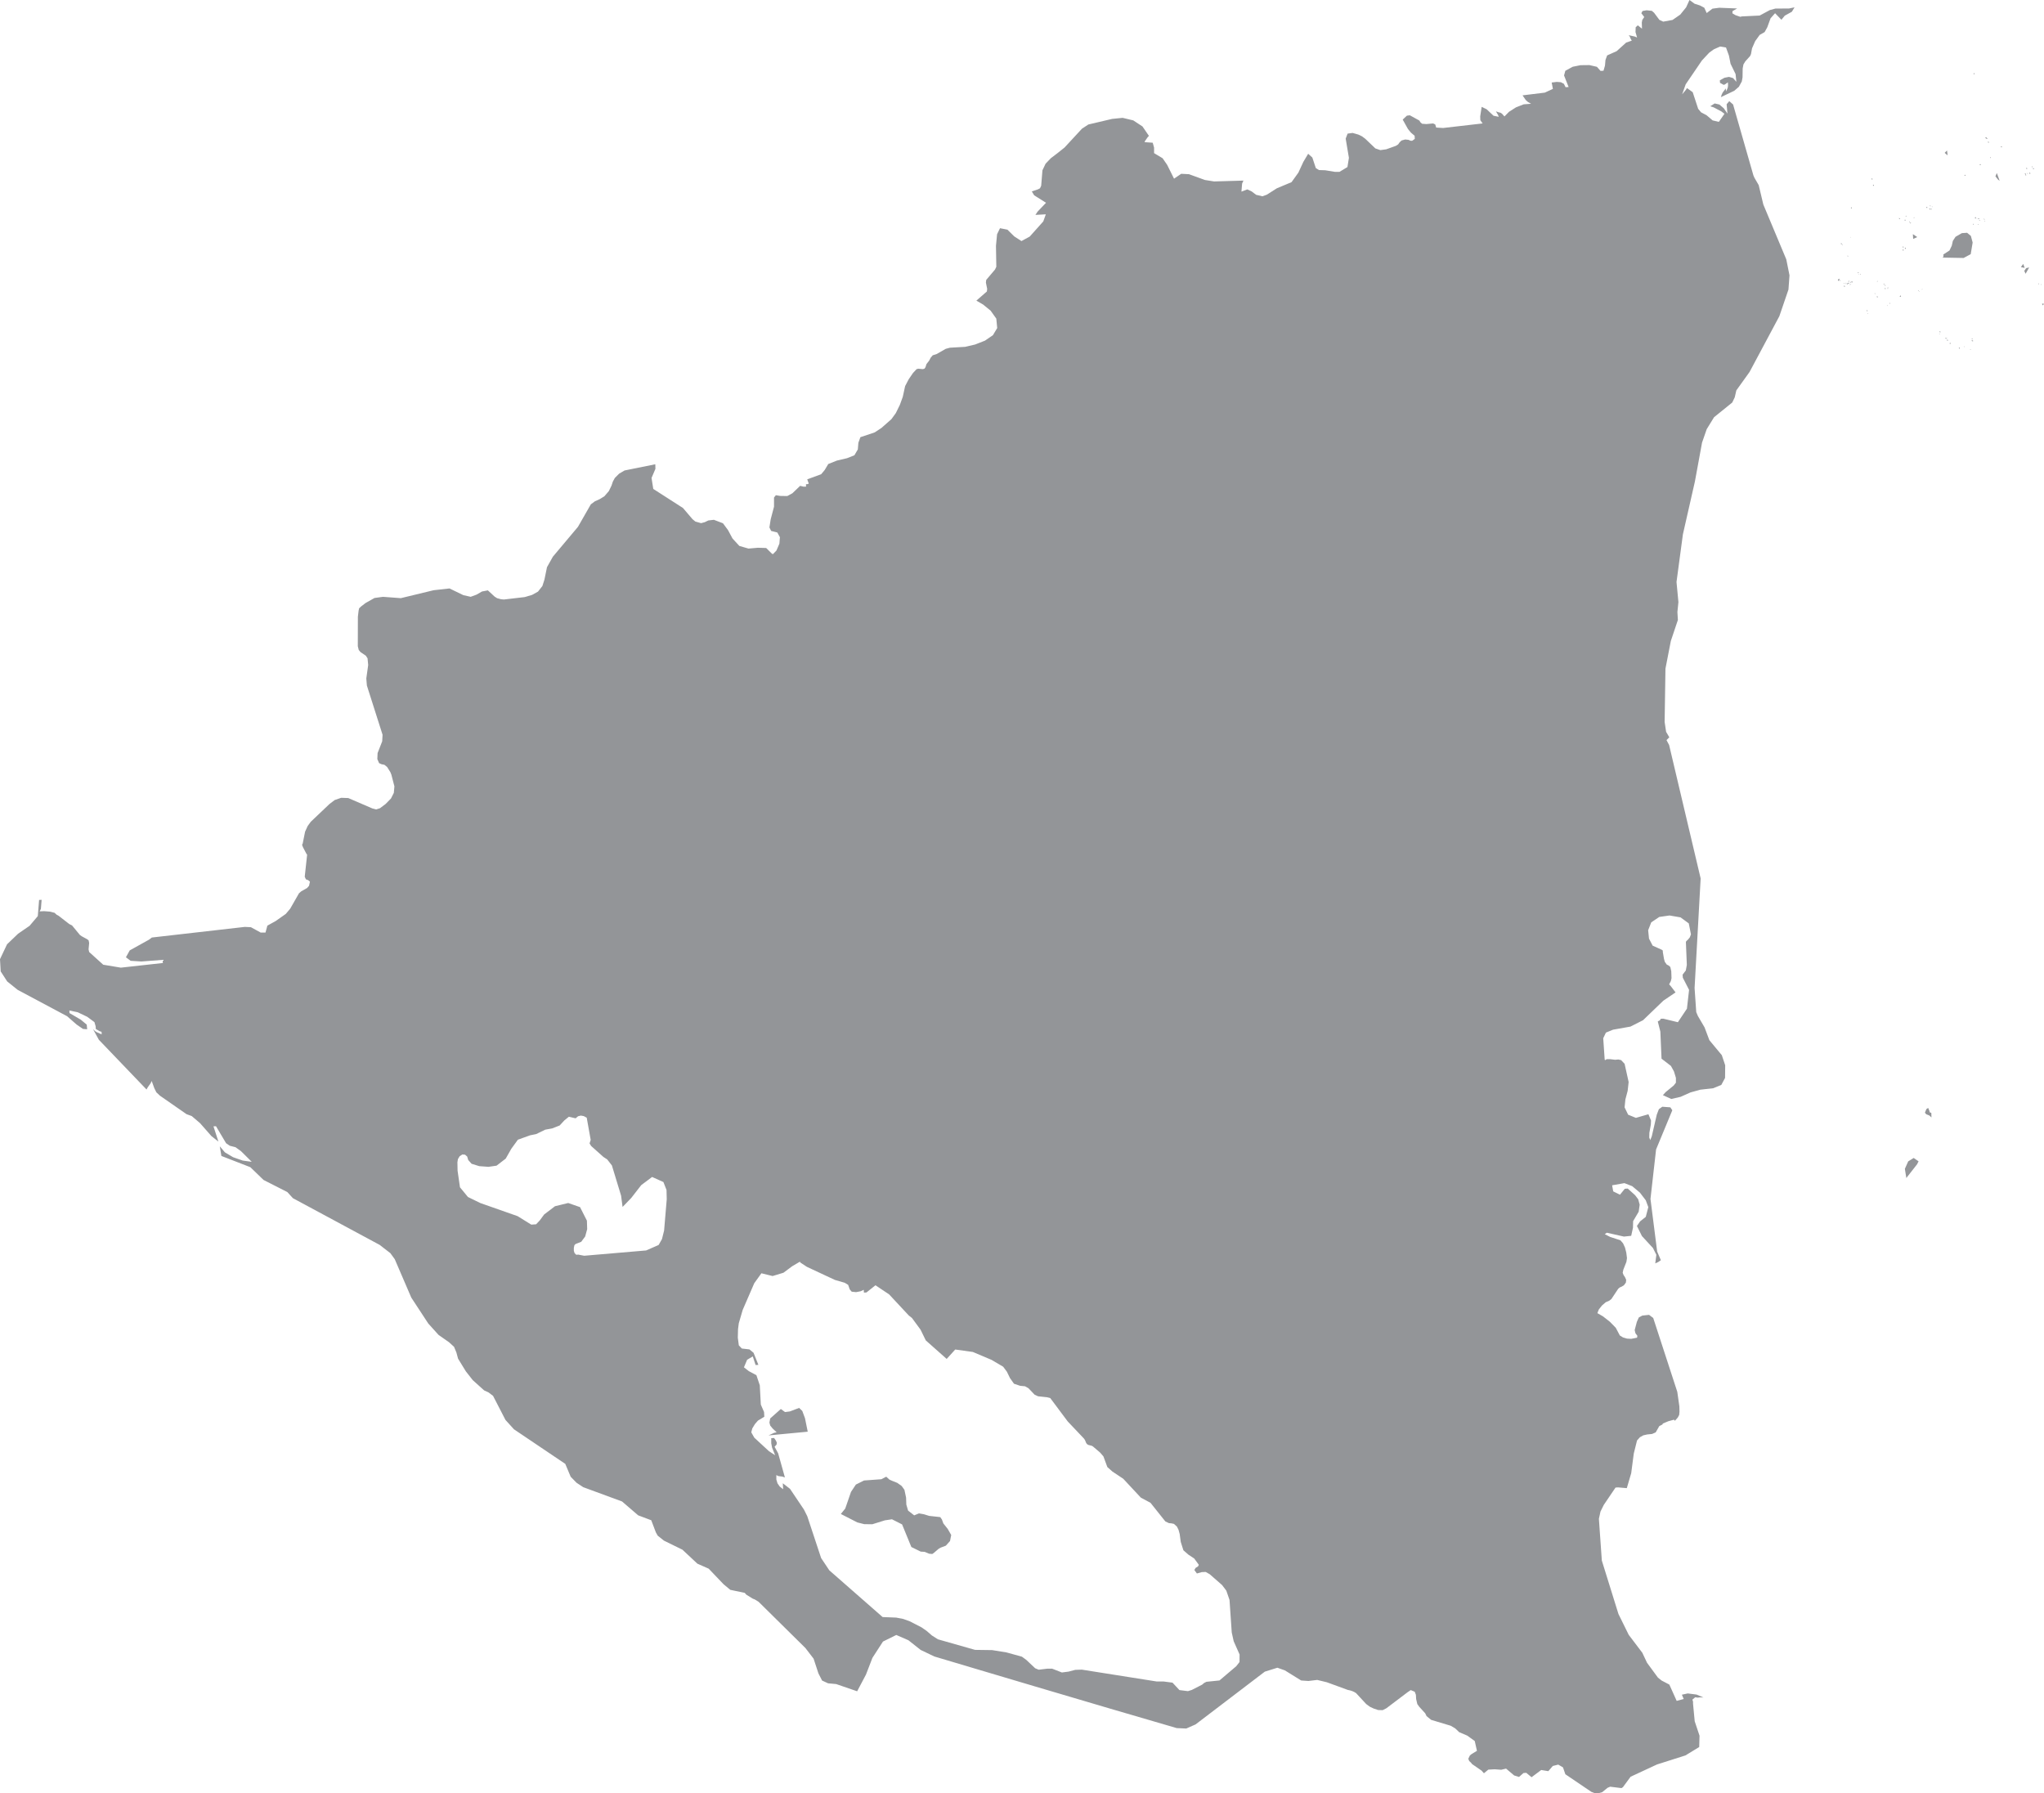 <svg xmlns="http://www.w3.org/2000/svg" viewBox="0 0 1392.16 1221.39"><defs><style>.cls-1{fill:#939598;}</style></defs><title>2Recurso 4</title><g id="Capa_2" data-name="Capa 2"><g id="Layer_1" data-name="Layer 1"><path class="cls-1" d="M1261,192.29l.61.14.1-.62-.59-.3Zm4.4-6.86,0,.65.72-.32Zm-4.23-44.14-.11.08,0-.21-.5.28.29.4h0l.13.15.31-.2Zm-1,52.83.57-.93-.84.7Zm5.66-7,.34,0-.26-.37Zm1.2-.08.41-.16-.54-.47Zm-8.61,5.72.69.6.25-.11-.1-.73Zm-2.11,2,0-.21-.52.29.33.4,0,0,.11.15.33-.2-.13-.48Zm.73-1.42h.26l-.4-1Zm1.18-.27,0-.22-.55.29.33.4,0,0,.12.16.35-.2-.13-.49Zm13.6,17.86-.39.93.54.08Zm-12.91-19.22.1.25.39-.17-.22-.89ZM1276.09,126l0-.21-.51.28.29.41,0,0,.12.15.35-.19-.12-.49Zm7.7,70.93.63-.27-.57-.65Zm.49-2.59-.27-.38-.28.57.39.12Zm-1.41-.69.52,0,.07-.48-.62.25Zm3,3.15.1-.71-.54.4Zm-.76,11.33.69.22,0-.26Zm-28.87-15.4-.57.39.28.27Zm15.74,20.92.46-.09-.39-.37Zm3.2-91.94-.05-.2-.52.28.32.4,0,0,.12.15.33-.19-.13-.49Zm3.51,70.15.5-.73-.92.75Zm0,10.1,0-.2-.52.28.32.4,0,0,.13.16.31-.2-.11-.48Zm-2-2.1.3.33h.25l-.16-.46ZM546.44,961l-2.15-2.08L538,961.31l-3.32.44-2.86-2.09-7.24,6.45-.53,2.8.53,2,1.62,2,2.77,2.63-1.69.35-3.88,1.77,26.74-2.54-1.86-9.16ZM1315,140.29l-.67-.57.4.85ZM1304.24,148l-.88.24.14.29Zm10-5.37.12.15.32-.19-.1-.48-.12.06,0-.2-.52.28.3.4Zm-2-1.08.13.15.34-.2-.12-.48-.11.06,0-.2-.52.28.3.41Zm-6.4,19.93-3-2,.22,3.24Zm-4.39-9.43.12-.3-.81-.1.37.54Zm36.74-32.41.12.16.32-.2-.1-.49-.12.07,0-.2-.49.28.29.4ZM1326.1,102.5l-1.58,1.61,2,1.7Zm55,16,.14-.25-.88-.46Zm-.84-3.53.13.16.33-.2-.11-.48-.13.06,0-.2-.54.29.32.39Zm-.91,3.72.12.16.24-.16-.24.79.62-.08-.32-.73h0l-.13-.49-.09.06,0-.2-.51.28.29.41Zm-78.53,32.18-.56,0,.61.57Zm-40.25,41.65-.1-.65-.44.33.29.33Zm-8.69-2.12-.07.54.22.41.52-.33.26-.68-.19-.56ZM642.52,1037.62l-1-2.73-1.13-1.59-3.25-.37-4.3-.47-3.64-1.13-3.3-.57-3.25,1.34-4.15-3.23-1.2-4.09-.17-4.76L616,1014.7l-1.87-2.6-3-2.13-3.61-1.44-1.69-.76-2.22-2-3.3,1.72-11.82.86-5.56,2.78-3.32,5-3.91,11.32-3,3.71,11.21,5.74,4.7,1.19,5.51.07,8.61-2.68,4.79-.71,6.89,3.49,6.31,15.4,6.38,3.13,2.71.17,3,1.25,2.15.2,1-.67,3.4-2.91,1.17-.68,3.68-1.4,2.85-3.17.81-4.1-2.42-4.21ZM1209.25,5.83l-3.75,1-7,3.76-12.08.58-1.12.27L1182,10.32l-2.09-1.27.12-1.49,3.12-1.79L1171,5.28l-4.64.61-3.94,3-1.64-3.62-3-1.57-3.6-1.16L1150.71,0l-2.29,5-4,4.94-5.28,3.65-6.35,1.15-2.59-1.21-3.64-4.87-1.52-1.29L1121.47,7l-2.74.48L1117.9,9l2,2.6-1.33,1.95-.35,1.75.13,4.26-2.83-2.31-1.46,1.3-.13,3.28,1.08,3.7-1.6-.65-4.11-.91.66.81.84,1.94.61.95L1107.57,29l-6.45,5.83-6.51,2.92-1.13,3.12-.34,3.81-1,3.49-2,.13-2.49-2.79-5.12-1.18-6.07.07-5.33,1.08-5,2.74-.86,3.17,3.1,7.88-2.05.13-1.17-2.32L1063.1,56l-2.82-.22-3.44.43.83,4.32-5.53,2.56L1037,64.94l2.16,3.16,1.42,1.29,2.22,1.3-5,.36-5.28,2.07-4.7,3-3.15,3.19-1.7-1.91-1-.63-1.1-.24-2-.69,1.49,2.54.42,1.17-3.54-.72-4.7-4.42-3.38-1.64-1,6.5.09,2.59,1.55,2.21-26.88,3.1-4.73-.29-.66-2.13-1.44-.68-4.61.43-2.9-.21-1.08-.93-.78-1.26-6.5-3.58-2,.26-2.84,2.68,3.57,6.4,2,2.45,2.54,2.18.12,2.11-1.8,1.3-1.15-.07-1.32-.59L957.06,95l-2.46.68-1.33,1.25-1,1.42-1.58,1-6.54,2.34-4,.55-3.4-1.16-6.86-6.56-2.21-1.65-2.56-1.23-3.85-1.1-3.42.46-1.31,3.41,2.2,13.09-1,6.27-5.44,3.29-3,0-6.72-1.1-4.21-.13-2.17-1.36-2.38-7.19-2.83-2.55-3.29,5.52-3.37,7.31-4.67,6.5-10,4.18-6.86,4.37-3,1.07-4.26-1-3-2.28-3-1.41-4,1.51L846,125l.91-2-20,.58-6.25-1-10.86-3.94-5.28-.27-4.89,3.32-4.67-9.39-3.12-4.53-5.8-3.47,0-3.75-.93-3.35-5.48-.37.09-.57,2-2.87.82-.84-4.4-6.42-6.28-4.14-7.23-1.73-7.18.72L741.25,84.8l-4.34,2.86-11.86,12.82-4.71,3.76-4.63,3.52-3.57,3.73L710,116l-.85,10.49-.79,1.73-1.39.74-4.21,1.41,1.61,2.66,8.07,5.08-5.71,6-1.52,2.26,7.1-.4-1.74,4.85-9.23,10.31-5.63,3.06L690.79,161l-4.62-4.57-5.07-1-2,4.12-.75,7.88.24,14.27-.88,1.87-6,7.08-.22,1.81.87,4.27-.2,1.79L665,204.76l4.59,2.66,5.13,4.18,3.86,5.42.61,6.4-2.89,4.85L670.88,232l-6.74,2.65-6.74,1.58-10.4.59-2.83.76-6.35,3.62-2.53.78-1.43,1.68-1,1.94L631,248l-.66,2.12-.71,1-1.15.29-3-.29-1.18.29-2.51,2.68-2.92,4.3-2.4,4.58-1.59,7.3-2,5.49-2.75,5.6-3,4.13-6.81,6-4.55,3-9.76,3.27-1.38,3.81-.37,4.52-2.34,4-5.06,2-6.84,1.6-5.9,2.34-2.41,4.06L559.29,323l-9.49,3.47,1.06,2.9-.81.35-.76,0-.42.34.2,1.34-1.7.07-2.39-.57L539.65,336l-3.42,1.85-4.9-.08-2.9-.49-1.25,1.6v6.22l-2.27,8.63-.86,5.52,1.19,2.37,4.2,1.07,1.75,3.19-.35,4.4-2,4.67-2.36,2.45-.71-.25-3.92-3.91-5.63-.17-6.44.56-6.22-1.8-4.67-5.09-3-5.63-3.49-4.71-6.19-2.37-3.77.45-2.44,1.17-2.5.67-3.91-1.11-1.95-1.62L465.18,346,444.94,333l-1.18-7.46,2.65-6.22-.09-3.12-20.93,4.23-3.69,2.16-2.95,2.95L417.42,328l-.94,2.78-1.79,3.69-3.05,3.54L408.39,340l-3.2,1.43-2.77,2.06-8.78,15.34-17.09,20.34-4,7.14-1.74,8.49-1.39,4.34-3,3.81-4,2.22-5,1.49-14.21,1.66-1.94-.18-2.68-.71-1.7-1.08-4.6-4.25-4,.76L324.58,405l-4,1.48-5-1.13-9.43-4.56L295.34,402,273,407.4l-12.16-.91-5.77.79-6.13,3.46-3.07,2.36-1.28,1.21-.37,1.77-.47,4-.05,20.08.64,2.54,1.16,1.4,3.69,2.51,1.15,1.79.43,4.52-1.28,9.16.39,4.82,10.68,33.54-.25,4.46-3.13,8L257,517l1.2,2.77,1.7.76,1.92.37,1.87,1.53,2.19,3.49.68,1.69,2.07,8-.4,4.4-1.94,3.84-3.63,3.71-3.84,2.9-2.61.84-2.63-.69-16.38-7.06-4.82-.17L228,544.88l-3.57,2.7-12.77,12.13-2.11,2.9-1.77,3.88-1.62,8.09-.44.79.61,1.62,2.34,4.46.51.68-1.62,15,.78,1.75,1.6.62,1.16,1-.61,2.8-1.34,1.53-4,2.26-1.5,1.31-6,10.5-3,3.56-6.89,4.85-5.66,3.14-1.27,4.7-3.3,0-6.61-3.63-4.14-.22-63.37,7.24L101.5,640,88.36,647.3,85.76,652,89,654.41l7.33.45,14.46-1.09.12,2.12-28.6,3.17-12-2-9.57-8.64-.42-1.8.4-4.32-.37-1.85-1-.76-3.66-2-1.26-.89-5.38-6.52-1.85-.91-7.35-5.7L38.57,623l-1.41-1.3-3.24-.8-3.79-.3-3.12.12.85-1.71.49-6.15-1.72.09-.88,11-5.6,6.61-7.82,5.38L4.8,643.15,0,653.28l.47,8.34,4.43,6.84,7.1,5.7,33.72,18,6.5,5.69,4.28,2.94,2.87.24-.3-3.17L55,694.48,47.34,690l-.1-1.76,5.69,1.2,6.49,3.1,4.9,3.63.83,2.88.1,1.77,2.55,1.51,1.36.42.09,1.77-3.46-1.57-1.16-.75-1.3-1.3,4,7.28L99.8,742.06l.79-1.45,2-2.81.72-1.56,1.77,4.87,1.42,2.87,2.44,2.29,18.12,12.59,3.52,1.28,5.66,4.82,7.77,8.83,4.75,3.74-3.37-10.38,1.72-.08L154,778.66l2.48,1.7,3.93,1,3.74,2.7,7.33,7.25-6.14-.85-6.54-2.27-5.63-3.34-3.45-4.09,1.06,6.55,19.72,7.65,9,8.7,16.2,8.24,3.81,4.18,59.07,31.8,7.29,5.63,3,4.12,11.26,26.15,11.56,17.64,7,7.77,7.15,5,3.42,3.13,1.6,3.87,1.13,4.17,5.29,8.63,4.7,6,7.77,7,2.9,1.32,3.17,2.39,8.46,16.4,5.79,6.39,34.94,23.54,3.69,8.78,4,4.1,4.55,3,26.42,9.73,11,9.45,8.9,3.34,3.15,8.29,1.25,2.21,4.23,3.38,12.62,6.19,10.16,9.5,7.7,3.41L492.8,1079l4.57,3.82,9.88,2.08,1,1.17,4.45,2.77,1.36.52,2.6,1.6,31.9,31.5,5.58,7.26,3.28,10,2.51,4.9,4.08,1.88,5.47.5,14.32,4.92,6-11.36,4.41-11.42,7.18-11.09,9.07-4.48,8.27,3.6,8.33,6.59,9.35,4.47,28.94,8.62L704,1148.34l51.33,15.17L801.47,1177l6.47.29,6.36-2.8,27.47-20.93,19.68-15,8.58-2.68,5.09,1.81,11.11,6.89,4.93.33,6-.72,6.56,1.59L918,1151l1.53.32,1.47.47,1.4.63,1.24.77,6.88,7.43,2.53,1.85,2.59,1.22,3,1,3.08.09,2.55-1.3,14.29-10.81,2.27-1.56,2.73,1.12.8,2.1.16,2.85.8,3.45,1.39,1.93,4,4.38.92,1.91,3.12,2.54,13.31,4,3.07,1.8,2.7,2.58,5.48,2.34,5.13,3.69,1.5,6.67-3.72,2.28-1.09.89-1.08,2.26.64,1.55,1.21,1.11.71.93,6.48,4.47,1.61,1.8,3-2.48,4.33-.22,4.46.31,3.29-.78,5.53,4.68,3.3,1,3-2.66,1.93-.15,3.6,3,6.58-4.92,4.84.79,3.05-3.54,3.71-.92,3.22,1.88,1.62,4.69,17.73,12,2,.76,2.61.21,2.7-.72,3.67-3,1.81-.77,7.73.95,1-.69,5.19-7.06,18-8.36,19.34-6.15,9.39-5.73.21-7.7-3.28-9.82-1.14-12,0-1.35-.44-1.42,1.93-1.58,1.64.23,1.78-.18,2.21.1-4.72-2-6-.77-4,.86,1.25,2.93-4.79,1.28-5-11.1-5.28-2.76-2.5-2-7.41-10.09-3.2-6.8-9.28-12.24-7-14.21L1091,1062.9l-2-28.45,1.08-4.94,2.24-4.51,8-11.82,1.69-.13,6,.52,3-10.21,1.74-13.33,2.22-8.93,2-2.23,2.25-1.26,2.69-.61,3.31-.33,2.47-1.09,2.45-4.28,2.14-1.09.28-.66,3.73-1.55,3.86-1.06.6.76,2-2.24.94-1.79.2-2.21-.09-3.61-1.41-9.88L1126,897.66l-2.84-2.12-4.59.5-2.38,1.28-1.34,3-1.47,5.57.51,2.17,1.32,1.74-.22,1.3-4,.77-2.83-.15-2.76-.81-2.14-1.33-2.75-5.21-4-4.1-4.73-3.71-3.82-2.19,1-2.5,2.15-2.72,2.58-2.22,2.31-1,1.5-1.15,4.65-7,1-.87,1.39-.61,1.5-.92,1.35-1.84.19-1.89-.78-1.73-1-1.52-.6-1.52.44-2.09,2.1-5.34.39-2.58-.47-3.69-.87-3.45-1.34-2.92-1.79-2.06-7-2.29L1093,840.6l1.4-1,11.66,2.63,4.94-.52,1.21-5.48.11-4.53,3.78-6.4.68-4.79-1-3.66-2.13-2.81-5-4.52-2,.14-3.3,4.06-4.6-2.28-.74-4.14,8.37-1.47,5.33,2.08,5.22,4.38,4,5.23,1.72,4.66-1.72,6.62-3.86,3.07L1114.9,835l3.42,6.88,7.49,8.12,2.33,4.65-.75,5.85,2-.92,1.82-1.25-2.52-5.92-4.56-35.81,3.82-33.72L1139,756.2l-1.33-2-5.49-.41-2.33,1.67-1.42,3.71-3.4,14.71L1124,776.5l-.7-1.73.08-3.22,1-5.59.13-2.81-1.78-4.24-8.53,2.46-5.29-2.16-2.41-5,.55-5.41,1.54-5.84.67-6-2.76-12.42-2.36-2.49-1.88-.44-2.24.2-3.36-.42h-2.35l-1,.66-.36-.27-1-14.63,1.82-3.84,4.89-2,11.82-2.1,8.59-4.35,13.82-13.3,8.32-5.64L1138,671.7l-1.16-1.25,1.16-2.21.46-2-.17-4.75-.64-2.88-1.13-1-1.33-.67-1.3-1.86-.54-1.92-.81-4.72,0-1-.67-.54-6.27-2.83-2.47-4.78-.58-5.71,2.1-5.36,5.46-3.69,7-1,7.5,1.29,5.61,4.1,1.48,7.45-.74,2-1.18,1.48-1.08,1-.45.61.64,15.71-.69,3.82-2.19,2.85.16,2.1,4.25,8.26-1.46,12.81-6.17,9.22-10-2.43-1.69.11-.52,1-.15.2-.32,0-1,.61,1.75,6.94.8,18.4,6.4,4.94,2.07,3.77,1.32,4.36v3.29l-1.51,1.93-5.42,4.43-1.94,2.12,5.7,2.61,6.37-1.46,6.72-3,6.69-1.86,8.82-1,5.48-2.24,2.57-4.77.09-8.63-2.3-6.87-8.48-10.22-3.28-8.73-4.56-7.78-1.1-2.63-1.13-16.37,4.13-74.64-21.47-90.87-1.79-3.37,1.92-1.88-2.19-3.76-1-6.71.56-36.3,3.67-18.87,4.8-14.3-.33-5.39.69-6.77-1.3-13.69,4.35-32.44,8.19-36.05,4.85-26.44,3.19-9.18,5-8.13,12.39-10,1.7-3.56,1.08-4.7,9-12.54,20.3-38,6.2-18.14.71-9.68-2.19-10.89L1201,139.31l-3.15-13.22-2.9-5-.69-1.55L1180.4,71.17l-2.59-2.28L1176,71l.56,6.37-2.5-3.62-3-2.56-3.2-.73-3,1.91,2.36.78,5.21,2.76,2.1,1.59L1170.7,83l-4.23-1-4.16-3.54-3.7-1.94-2-2.41-3.72-11.33L1149,60l-.81,1.26-2.49,3,2.42-6.84,11.06-16.24,5-5.35,3.08-2.22,4.31-1.93,4,.67,2,5.51,1.11,5.58,3.42,7,.54,5.28-2.26-2.54-2.78-.82-3.07.61-3.15,1.73.12,1.74,2.51,1.36.85-.3,2-1.41.11,1.86-.13,1.39-.44,1.31-.84,1.62-.13-2.08-2.13,2.87-.67,1.38-.53,1.73,9.12-4.35,3.12-2.71,2-3.63.5-2.81.09-6,.52-2.77,1.26-2.08,3.26-3.62.62-1.35.72-3.92,2.15-4.92,3.06-4.23,3.37-1.92,1.81-3.3,2.22-6.08L1209,9l4.31,4.47,2.29-2.79L1220.43,8l1.82-3-3.8.79ZM452.32,838.11l-1.45,5.82-2.27,4-8.5,3.74-42.21,3.61-4.15-.79-.84.13-.61-.13-1-1.13-.44-1.47v-2l.39-1.8.74-.78,3.89-1.53,2.7-3.63,1.36-5-.18-5.76-4.67-9.22L387,819.36l-9,2.19-7.39,5.63-2.95,4-2.51,2.67-3.3.24-9.3-5.77-25.4-8.93-8.44-4.12-5.43-6.61-1.63-11.31-.11-5.76.34-2.11,1.16-1.94,1.84-1.23,1.84.13,1.47,1.27.7,2.34,2.28,2.58,5.24,1.63,6.3.46,5.48-.79,6.25-4.8,3.81-6.71,4.48-6.17,8.33-3,4.11-.83,6.18-3,4.71-.86,5.12-2,3.22-3.48,3.05-2.48,4.6,1.08,1.67-1.41,1.89-.45,2,.36,2,1.08,2.71,15.13-.77,2.38,1.09,1.77L411,788l2.56,1.67,3.2,4.1,6.27,20.61,1,7.67,5.91-6.12,6.81-8.76,7.4-5.55,7.7,3.46,2.11,5.39.15,6.32ZM844.23,1132l-2.26,2.88-11.39,9.67-8.87.91-1.56.78-1.37,1.16-7,3.59-2.67.84-5.8-.72-4.72-5.06-6.19-.81-4.65,0-50.92-8.06-4.49.15-4.57,1.2-4.53.58-6.67-2.6-3.12,0-6,.72-2.42-1-6-5.67-3-2.2-10.55-2.91-9.73-1.57-11.64-.16-25.26-7.18-4.12-2.61-3.6-3.13-3.53-2.44-8-4.11-4.38-1.58-4.8-.93-9.27-.37-36.3-31.82-5.58-8.36-9.44-28.51-2.26-4.52-9.5-14.13-4.91-3.78.24,4.06-2.34-1.84-1.52-2.2-.77-2.59,0-3,1.4.68,2.73.34,1.7.58-4.6-16.42-2.43-4.48,1.36-1.49.16-1.34-.66-1.43-1.2-1.71-1.94.12V983l.56,2.94,2.09,5.2-4.18-2.72-10-9.22-2.07-3.65.69-2.65,1.77-2.93,2.09-2.41,4.33-2.62-.17-3.23-2.21-5.07-.7-13.13-2.31-6.89-5.16-2.75-3.32-2.59,2.15-5.13,3.85-2.32,1.94,5.88,1.9-.12-3.3-8.23-2.8-2.29-5.17-.6-2.06-2.16-.69-5.24.15-5.81.52-4,2.65-9.08L513.72,874l4.87-6.78,7.63,1.88,7.38-2.24,5.95-4.43,5.31-3.13.17.55,4.55,3,19.06,8.9,6.69,1.94,2.34,1.43,1.08,3.08,1.35,1.57,2.95.3,3.17-.6,2.08-1,.11,1.92,1.73-.1,6.14-4.9,9.3,6.22L619,896l2.12,1.66,5.88,8,3.55,7.28,14.23,12.62,5.82-6.42,12,1.67,12.74,5.39,7.9,4.65,2.53,3.4,2.16,4.42,2.7,3.79,4.19,1.4,3.32.32,2.34,1.33,4.18,4.4L707,951l6.16.66,2.16.55,11.9,15.93,11,11.6.71,1,.83,2,.62.86.9.54,2.2.54.82.42,5,4.26,2.24,2.6,2.67,7.25,3.47,3.08,7.34,4.87,12,12.87,6.59,3.54,10.08,12.65,2.41,1.16,1.83.18,1.66.37,2,1.82,1.09,2.16.79,2.85.74,5.44,1.79,5.68,3.43,3,3.94,2.6,3.14,4.3-.55,1.11-1.63,1-.86,1.43,1.73,2.38,3.28-.93,2.71-.12,2.71,1.53,8.44,7.38,2.89,3.81,2.19,6.36,1.51,22.14,1.34,6,4,9ZM1253,191.27l.52-.12-.43-.65Zm1.21-25.47,0-.2-.51.28.31.4,0,0,.12.16.32-.2-.12-.48Zm42.42,2.38-.69-.38.25,1Zm2-21.06-.53-.2-.2.38.1.17Zm-38.28,14.2-.1.42.32-.06Zm25.06,34.18.68.21,0-.26Zm-27-21.58,0,.9.4-.3Zm-3.71-6.9.43,0-.33-.5Zm39.15,35.14.94-.07-.45-1Zm58-53-.32.37.35,0Zm-7.92,3.88.35-.08,0-.59-.43.24Zm4.53-40.56.44,0,.24-.61-.66,0Zm3.25,38.28.08.17.33-.05-.19-.47Zm.23-56.91,1.44.82.24-.28-.71-.79Zm-3.61,56.45.3-.43h-.76Zm-3.14-1.58.32.18.24-.28.06-.61-.6-.05Zm-.77-99.08-.24.74.56.27,0-.51Zm3.42,99-.1.07,0-.2-.54.28.32.4,0,0,.12.15.32-.19Zm6.55-52,0-.2-.52.28.32.39h0l.13.15.32-.2-.13-.49Zm-7.21,56.51.32-.4-.49-.17Zm-.62-3.82.07-.27-.27-.07Zm4.8.19.08-.56-.46.21Zm33.71-34.87,0-.21-.52.29.29.39h0l.13.16.31-.21-.11-.48Zm-29.6-7,.24,0,.22-.54-.44-.07Zm28.53,6.27.46-.11-.57-.75Zm6.86,92.8.37,1.28,1-1Zm-.9-12.8.45,0-.27-.48Zm-1.64-.66,0,.26.26,0,.24-.28-.3-.24Zm-6.07-74.87.79-.26-.92-.67Zm-19-18.65,0-.2-.52.28.33.41,0,0,.13.16.31-.2-.12-.49Zm-4.15,20.38,1.77,2.21,1.08.8-1.92-5.3ZM1378,179.75l-1.58,2.19,2.58.52Zm.73,4.73.88,2,2.44-4.31-2,.43Zm-57.27,41.32,0-.19-.52.27.3.4h0l.12.14.32-.2-.13-.46Zm-6.23-83h.18l.29-.63-.71,0Zm-.88,614.8-.24-1-.84-2-1.21.79-1,2.43.86,1.08,2.11.83,1.48,1.36-.1-3.1ZM1309,197.28l.66-.3-.79.08Zm-22,9.6.44-.07-.07-.76ZM1315.8,141l.32,0-.24-.62Zm-8.88,57.64.35,0,0-.42ZM1343,232.23l.77.27.14-.42-.94-.44Zm-46.83-61.37.49-.47-.71-.75Zm1.23-20.67.12.15.32-.19-.08-.49-.14.07,0-.2-.49.28.3.4Zm9,47.83.37.12v-.35l-.37-.15Zm-13-49.56.17.88.63-.52ZM1299.67,791l-2.27,5.09,1,6.24,7.33-9.36,1-2-3.32-2.29Zm-2-621.59.12.15.32-.2-.1-.48-.11.06-.06-.2-.52.29.32.4Zm23.36,58.34.15-.28-.49-.39Zm1.77-52.23.11,0-1.18,0Zm20.72,55-.87.4.81.15Zm-5.91,5.66.41.12,0-.49Zm-3,.71,0-.19-.52.27.33.41,0,0,.12.15.32-.2-.13-.49Zm7.08,1.45.64-.34-.18-.27Zm1.87-73.15-1.21-4.5-2.56-2.14-3.58.24-4.31,2.49-1.82,2.8-.74,3.28-1.56,3.25-4.21,2.74.16,1.11-.29.69-.58.29,14.55.27,4.83-2.6Zm-18.13,65,0-.2-.5.3.31.39,0,0,.13.14.31-.19-.11-.49Zm.68.12.35.35,0-.35Zm.44,1.21-.05-.22-.52.29.32.39,0,0,.11.17.33-.2-.14-.48Zm1.23,2.48.8.18v-.35l-.37-.39Z"></path></g></g></svg>
